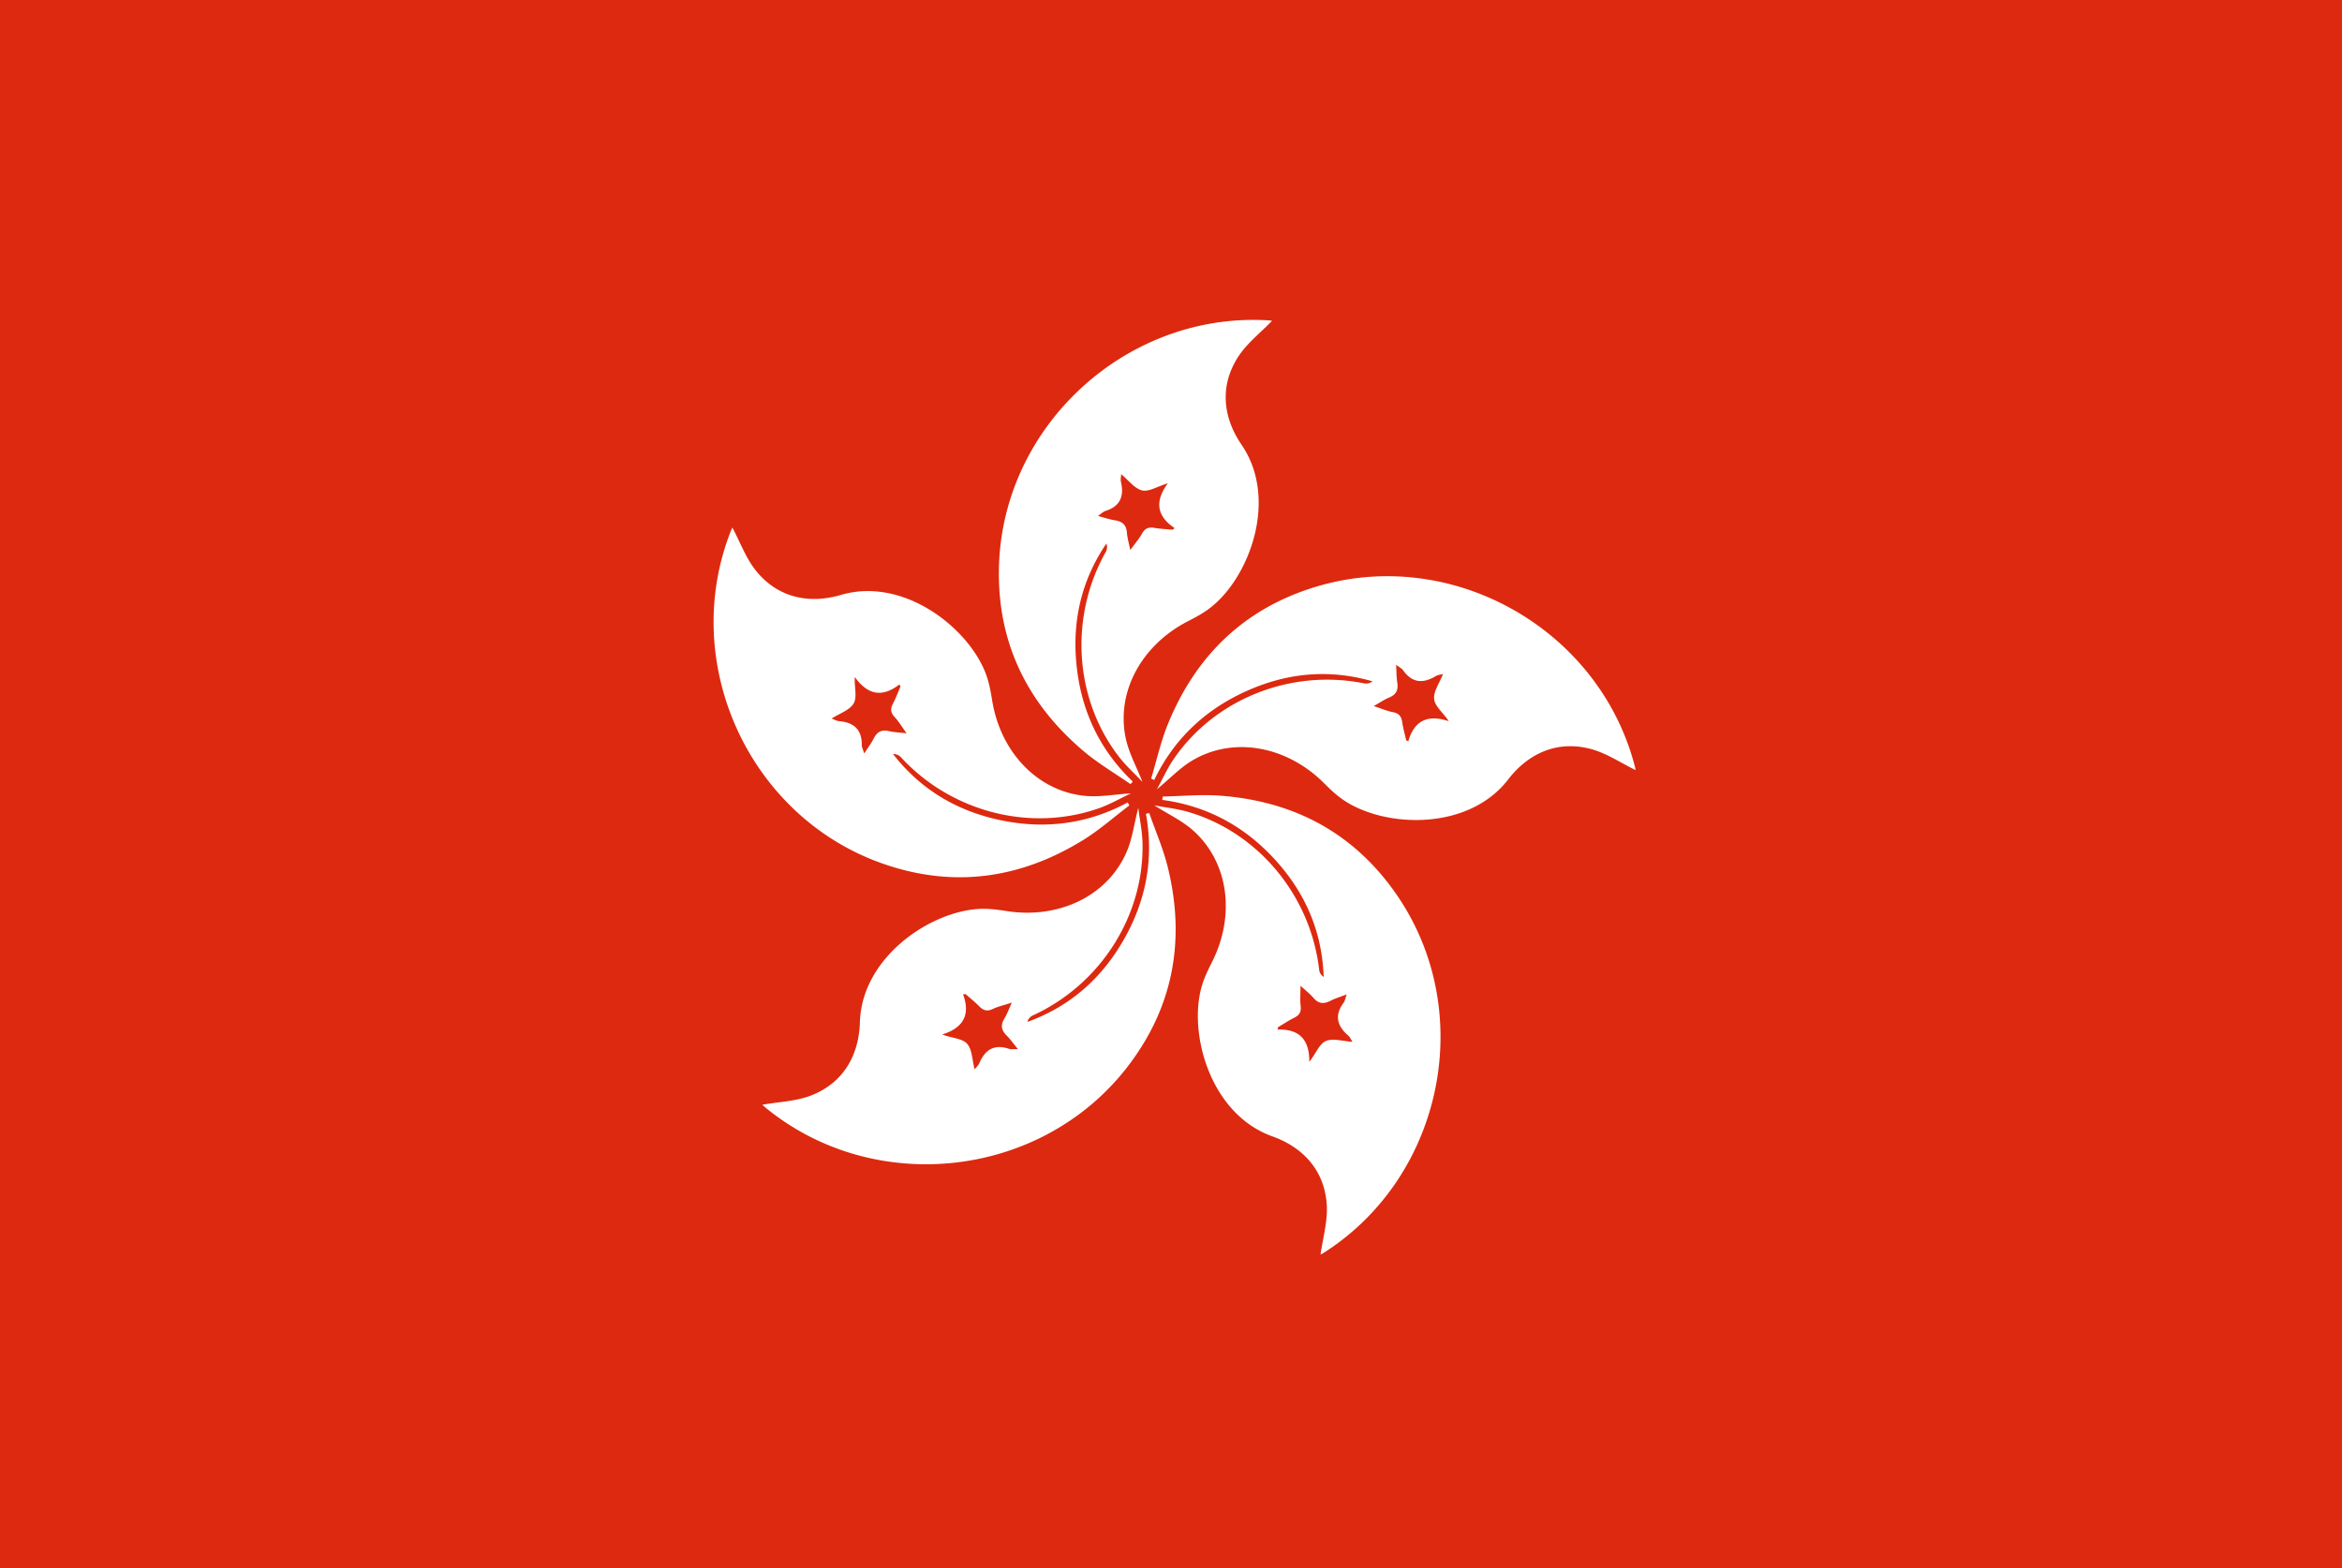 <?xml version="1.0" standalone="no"?><!DOCTYPE svg PUBLIC "-//W3C//DTD SVG 1.1//EN" "http://www.w3.org/Graphics/SVG/1.1/DTD/svg11.dtd"><svg t="1715578519996" class="icon" viewBox="0 0 1529 1024" version="1.1" xmlns="http://www.w3.org/2000/svg" p-id="11186" xmlns:xlink="http://www.w3.org/1999/xlink" width="47.781" height="32"><path d="M0 1024h1529.976V0H0z" fill="#DD290F" p-id="11187"></path><path d="M882.989 680.237c-1.036-1.53-1.687-3.132-2.855-4.144-7.301-6.313-8.999-13.228-2.927-21.384 0.891-1.205 1.084-2.891 2-5.445-4.265 1.65-7.626 2.65-10.686 4.241-4.301 2.205-7.71 1.915-10.975-1.903-2.337-2.711-5.24-4.939-8.493-7.951 0 5.301-0.398 9.276 0.096 13.155 0.518 4-0.964 6.144-4.373 7.831-3.578 1.771-6.915 4.012-10.36 6.024a75.101 75.101 0 0 1-0.361 1.602c14.637-0.542 20.866 7.035 20.745 21.022 4.096-4.963 6.361-11.517 10.674-13.493 4.65-2.096 11.252 0.096 17.516 0.446M862.136 819.2c1.47-10.722 4.686-21.6 4.072-32.25-1.301-22.648-15.493-37.828-35.563-44.984-40.201-14.336-54.935-66.524-46.164-97.666 1.566-5.554 4.144-10.891 6.746-16.059 15.529-30.66 10.878-65.548-12.529-86.197-6.999-6.18-15.83-10.324-25.106-16.203 7.951 1.506 15.179 2.277 22.046 4.277 45.875 13.372 80.053 54.778 85.606 103.171 0.205 1.747 1.205 3.397 2.927 4.602-0.964-29.66-12.083-55.067-31.828-76.667-19.757-21.612-44.14-34.961-73.523-38.924l0.301-2.205c12.481-0.253 25.046-1.494 37.442-0.566 48.574 3.602 87.823 24.612 115.592 65.15 52.007 75.945 30.082 183.2-47.381 232.978-1.205 0.771-2.47 1.434-2.65 1.542" fill="#FFFFFF" p-id="11188"></path><path d="M942.104 440.055c-1.771 0.506-3.494 0.638-4.807 1.434-8.264 4.987-15.372 4.482-21.251-3.819-0.843-1.217-2.409-1.94-4.566-3.59 0.253 4.566 0.181 8.072 0.735 11.481 0.771 4.759-0.554 7.903-5.204 9.842-3.301 1.373-6.313 3.458-10.168 5.626 5.024 1.638 8.698 3.241 12.529 3.963 3.976 0.723 5.554 2.807 6.096 6.578 0.578 3.951 1.687 7.819 2.542 11.722l1.385 0.819c4.012-14.071 13.143-17.661 26.419-13.216-3.458-5.445-8.987-9.602-9.517-14.336-0.59-5.06 3.554-10.662 5.807-16.504m125.723 62.765c-9.734-4.71-19.083-11.131-29.419-13.83-21.926-5.758-40.755 3.036-53.766 19.926-26.046 33.792-80.233 31.684-107.147 13.71-4.807-3.192-9.083-7.288-13.192-11.384-24.359-24.227-58.982-30.6-85.847-14.722-8.047 4.771-14.697 11.878-23.179 18.878 3.891-7.108 6.867-13.734 10.891-19.637 26.913-39.514 76.836-59.211 124.567-49.538a6.626 6.626 0 0 0 5.301-1.361c-28.515-8.252-56.115-5.518-82.763 6.59-26.66 12.107-46.899 31.166-59.741 57.874a77.005 77.005 0 0 1-2-0.964c3.614-11.939 6.313-24.275 11.023-35.78 18.456-45.08 50.562-75.921 97.702-89.799 88.281-25.998 183.513 28.009 206.92 117.061 0.361 1.373 0.614 2.771 0.651 2.988" fill="#FFFFFF" p-id="11189"></path><path d="M731.955 309.609c-0.072 1.843-0.482 3.518-0.133 5.024 2.205 9.397-0.494 15.998-10.192 19.022-1.422 0.446-2.578 1.687-4.819 3.241 4.421 1.157 7.734 2.325 11.131 2.843 4.771 0.723 7.349 2.964 7.77 7.987 0.277 3.554 1.325 7.06 2.205 11.409 3.108-4.277 5.771-7.264 7.638-10.686 1.928-3.542 4.385-4.421 8.144-3.771 3.927 0.675 7.951 0.831 11.927 1.205l1.205-1.084c-12.131-8.144-12.722-17.95-4.409-29.178-6.228 1.59-11.902 5.578-16.565 4.626-5-1.012-9.047-6.674-13.902-10.638m98.545-100.171c-7.481 7.806-16.48 14.697-22.251 23.697-12.252 19.083-9.698 39.707 2.337 57.296 24.094 35.226 5.349 86.112-20.07 106.135-4.53 3.59-9.734 6.385-14.902 9.035-30.563 15.697-47.321 46.622-40.514 77.089 2.036 9.132 6.734 17.661 10.782 27.877-5.554-5.903-10.963-10.758-15.324-16.42-29.25-37.804-32.551-91.377-8.614-133.783a6.517 6.517 0 0 0 0.337-5.445c-16.649 24.564-22.576 51.658-19.299 80.739 3.253 29.094 15.155 54.236 36.587 74.692l-1.53 1.626c-10.252-7.144-21.143-13.517-30.636-21.564-37.177-31.467-56.573-71.535-55.212-120.639 2.554-92.015 83.354-165.9 175.273-160.635 1.422 0.084 2.831 0.289 3.048 0.301" fill="#FFFFFF" p-id="11190"></path><path d="M542.937 469.161c1.747 0.638 3.217 1.542 4.747 1.687 9.602 0.807 15.071 5.397 14.938 15.565 0 1.482 0.819 2.988 1.59 5.578 2.47-3.843 4.602-6.626 6.144-9.71 2.181-4.313 5.096-6.072 9.999-4.903 3.494 0.819 7.132 0.904 11.529 1.422-3.096-4.277-5.12-7.734-7.806-10.577-2.759-2.927-2.831-5.53-1.06-8.903 1.855-3.53 3.253-7.301 4.843-10.963l-0.651-1.494c-11.517 9.035-21.01 6.566-29.142-4.819-0.398 6.421 1.65 13.047-0.711 17.179-2.518 4.433-9.156 6.542-14.42 9.939m-64.801-124.687c5.108 9.541 8.891 20.239 15.661 28.491 14.36 17.553 34.768 21.492 55.212 15.48 40.936-12.035 83.534 21.528 94.75 51.887 2 5.421 3.048 11.24 3.976 16.962 5.469 33.925 29.732 59.416 60.789 62.368 9.324 0.891 18.89-0.964 29.853-1.65-7.337 3.458-13.613 7.084-20.36 9.517-44.984 16.119-96.967 2.711-129.891-33.166a6.59 6.59 0 0 0-5.084-2.012c18.227 23.432 42.165 37.442 70.837 43.321 28.672 5.867 56.26 2.349 82.342-11.722l1.084 1.952c-9.975 7.541-19.42 15.938-29.973 22.48-41.442 25.636-85.534 31.708-131.819 15.227-86.727-30.865-132.024-130.542-98.605-216.329 0.518-1.325 1.132-2.614 1.229-2.807" fill="#FFFFFF" p-id="11191"></path><path d="M636.29 698.223c1.144-1.458 2.446-2.566 3.048-3.988 3.747-8.891 9.794-12.649 19.432-9.397 1.41 0.482 3.096 0.145 5.807 0.217-2.891-3.542-4.891-6.433-7.337-8.855-3.433-3.397-4.204-6.722-1.59-11.023 1.867-3.048 3.072-6.493 4.939-10.529-5.036 1.638-8.951 2.494-12.481 4.168-3.638 1.723-6.132 0.988-8.794-1.747-2.771-2.855-5.951-5.337-8.939-7.999l-1.614 0.169c5.024 13.734-0.241 22.01-13.601 26.214 5.987 2.373 12.914 2.47 16.143 5.975 3.433 3.771 3.373 10.734 4.987 16.794m-138.613 23.106c10.65-1.903 21.986-2.205 31.949-6.084 21.106-8.24 31.166-26.419 31.768-47.73 1.217-42.647 46.297-72.8 78.631-74.077 5.758-0.229 11.625 0.566 17.36 1.458 33.949 5.277 65.693-9.915 78.101-38.539 3.735-8.59 4.939-18.263 7.65-28.901 1.024 8.035 2.53 15.143 2.747 22.299 1.446 47.767-27.347 93.051-71.668 113.291a6.59 6.59 0 0 0-3.482 4.204c27.913-10.083 48.634-28.515 63.09-53.971 14.456-25.467 19.637-52.778 14.3-81.944l2.193-0.41c4.096 11.806 9.156 23.371 12.119 35.442 11.565 47.321 3.71 91.136-26.263 130.072-56.139 72.933-164.924 85.209-236.207 26.925-1.108-0.891-2.132-1.891-2.289-2.036" fill="#FFFFFF" p-id="11192"></path></svg>